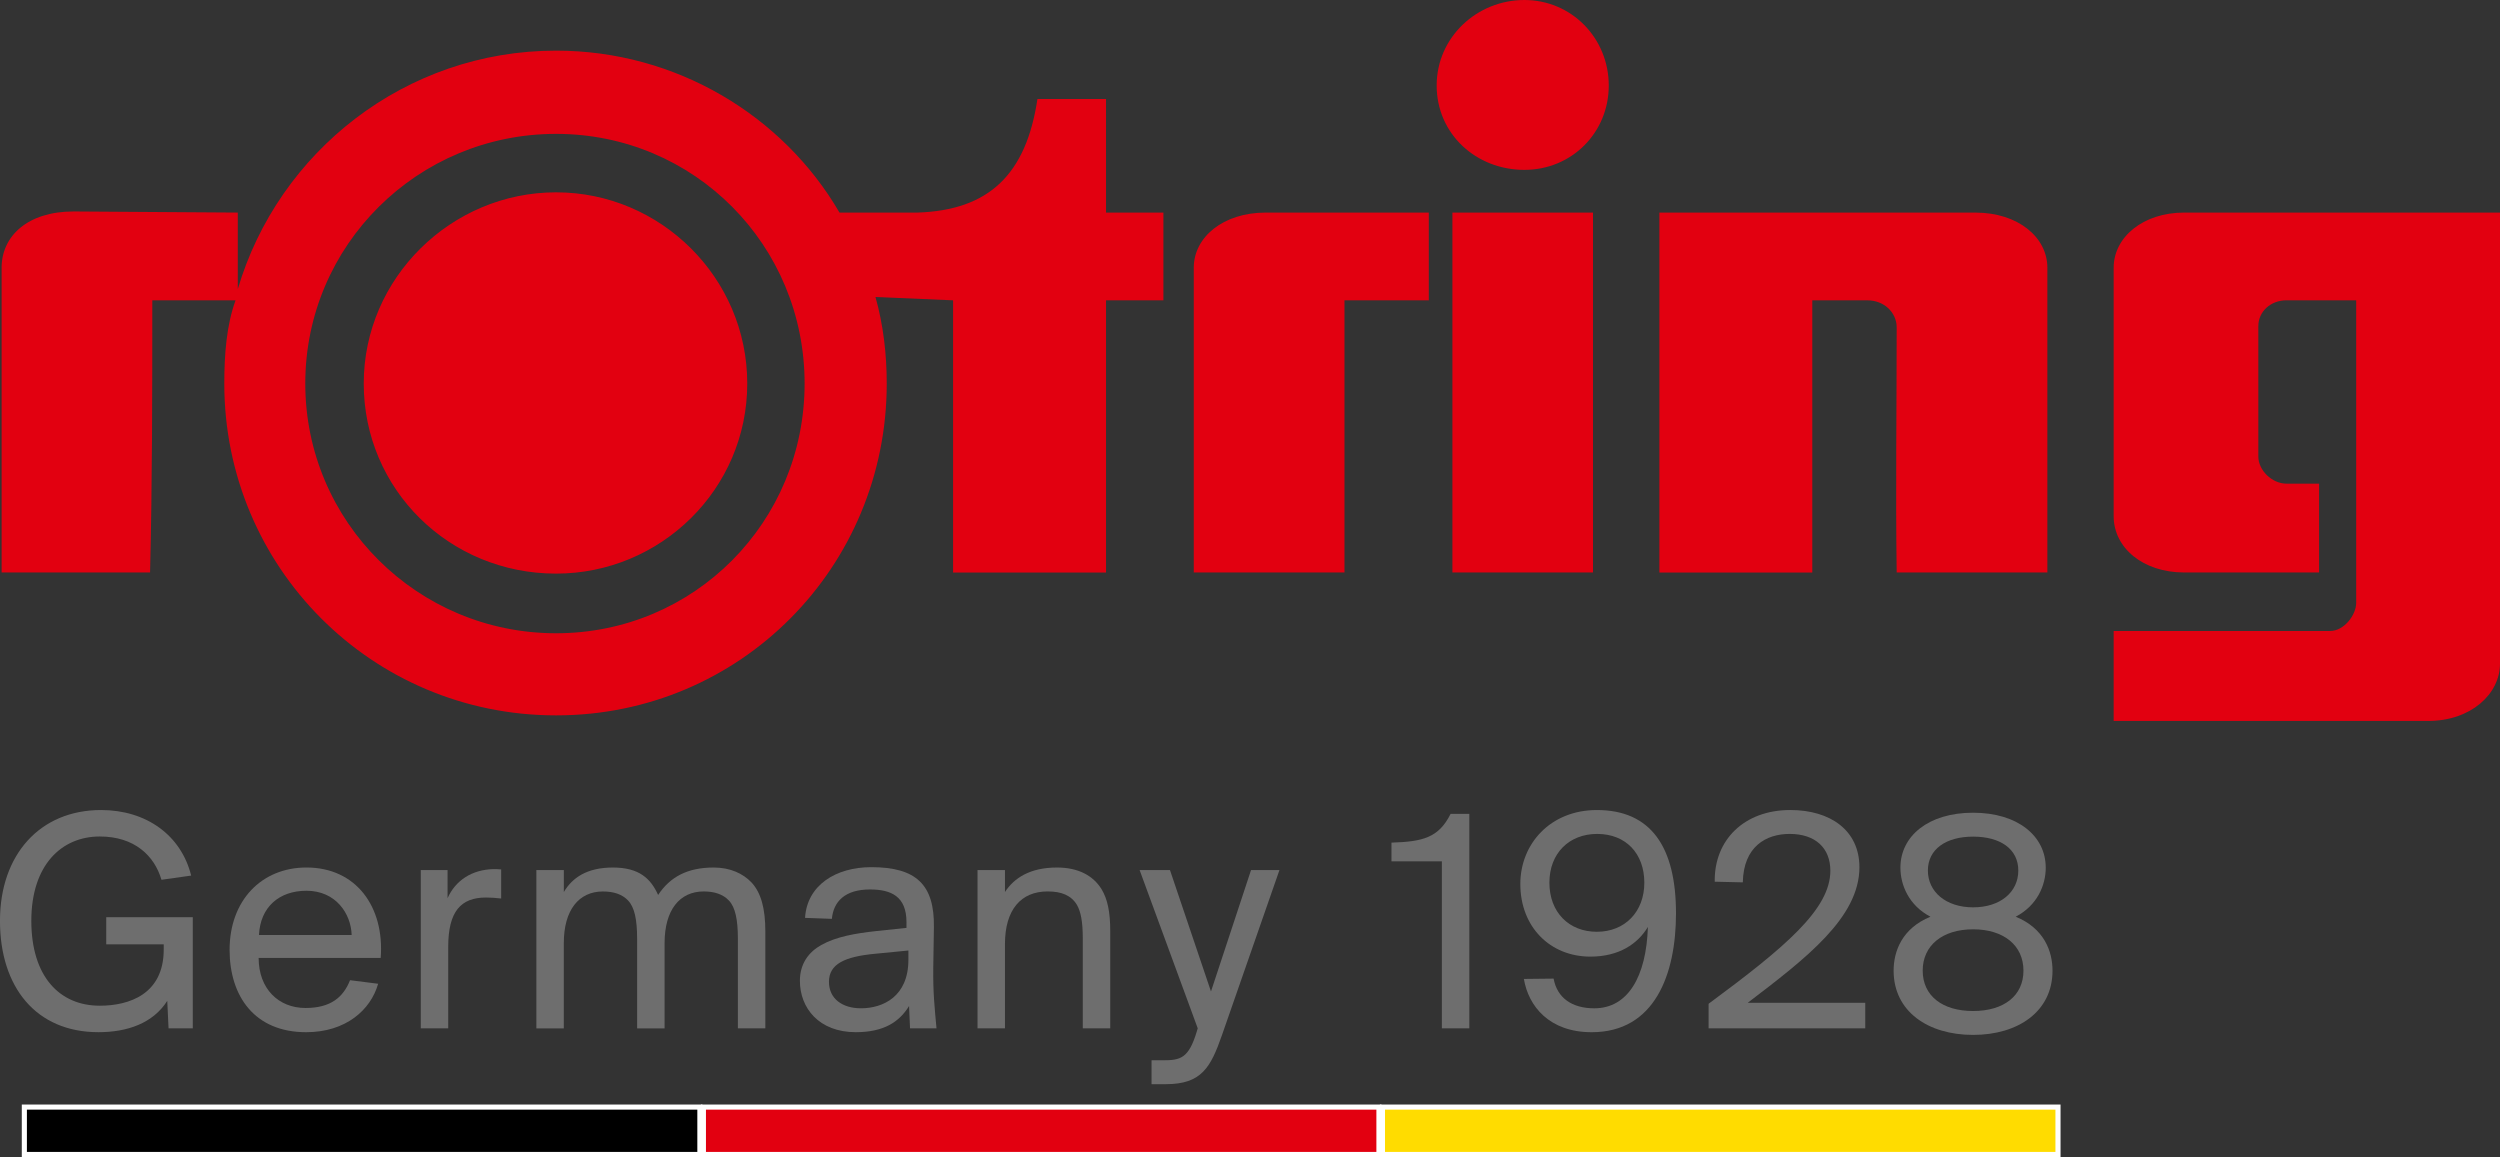 <?xml version="1.0" encoding="UTF-8"?>
<svg id="Layer_1" data-name="Layer 1" xmlns="http://www.w3.org/2000/svg" viewBox="0 0 1470.28 680.46">
  <rect x="0" y="0" width="1470.28" height="680.46" fill="#333333" stroke="none"/>
  <defs>
    <style>
      .cls-1, .cls-2 {
        fill: #e20010;
      }

      .cls-1, .cls-3, .cls-4 {
        stroke: #fff;
        stroke-miterlimit: 10;
        stroke-width: 3px;
      }

      .cls-5 {
        fill: #6e6e6e;
      }

      .cls-5, .cls-2 {
        stroke-width: 0px;
      }

      .cls-2 {
        fill-rule: evenodd;
      }

      .cls-3 {
        fill: #ffdc00;
      }

      .cls-4 {
        fill: #000;
      }
    </style>
  </defs>
  <g>
    <path class="cls-2" d="M493.71,125.02c-33.08-56.89-95.91-95.24-166.68-95.24-88.63,0-163.36,59.53-187.18,140.22v-44.98l-96.56-.66c-27.13,0-42.34,14.56-42.34,33.07v179.26h87.31c1.31-52.91,1.31-107.16,1.31-160.07h48.96c-5.29,14.55-6.62,31.75-6.62,48.95,0,107.82,86.65,195.15,195.13,195.15s194.46-87.33,194.46-195.15c0-17.2-1.99-34.4-6.62-50.92l45.64,1.97v160.07h89.95v-160.07h33.74v-51.59h-33.74V58.23h-40.34c-6.63,44.3-28.45,65.49-70.77,66.8h-45.65ZM896.5,99.9c27.8,0,49.63-21.82,49.63-49.61S924.3,0,896.5,0s-51.58,21.83-51.58,50.29,23.15,49.61,51.58,49.61h0ZM854.18,336.69h82.68V125.02h-82.68v211.67h0ZM1115.46,192.48c0,48.29-.67,95.93,0,144.21h88.62v-179.26c0-17.85-17.19-32.4-42.32-32.4h-185.86v211.67h89.93v-160.07h32.41c9.94,0,17.22,7.27,17.22,15.87h0ZM1328.15,225.56v-33.75c0-8.6,7.26-15.2,16.53-15.2h41.02v177.93c0,7.32-7.29,16.54-15.22,16.54h-127.41v52.92h184.94c25.14,0,42.27-15.86,42.27-33.72V125.02h-185.75c-24.29,0-41.46,14.55-41.46,32.4v146.19c0,18.51,17.18,33.07,41.46,33.07h79.34v-52.24h-19.19c-8.59,0-16.53-7.94-16.53-15.9v-42.99h0ZM790.7,176.61h49.59v-51.59h-95.89c-25.15,0-42.33,14.55-42.33,32.4v179.26h88.63v-160.07h0ZM327.03,337.35c61.51,0,112.44-49.62,112.44-111.79s-50.93-112.45-112.44-112.45-113.11,50.26-113.11,112.45,50.27,111.79,113.11,111.79h0ZM327.03,372.43c-81.35,0-147.49-65.5-147.49-146.87s66.15-146.83,147.49-146.83,146.17,65.48,146.17,146.83-64.82,146.87-146.17,146.87h0Z"/>
    <g>
      <path class="cls-5" d="M112.43,514.94l-17.47,2.47c-4.18-14.25-15.96-25.46-36.28-25.46-22.6,0-40.26,16.91-40.26,49.58s16.52,49.94,40.26,49.94c17.1,0,37.61-6.64,37.61-33.05v-3.04h-33.81v-15.95h50.9v65.34h-14.25l-.76-16.15c-8.36,13.1-23.36,18.42-40.46,18.42-36.84,0-57.92-26.58-57.92-65.51s23.55-65.14,59.45-65.14c26.59,0,47.1,14.8,52.99,38.55Z"/>
      <path class="cls-5" d="M135.03,558.61c0-29.05,18.8-48.42,45.2-48.42,29.24,0,45.96,23.16,43.67,53.18h-71.79c0,18.22,11.78,29.44,27.54,29.44,14.82,0,22.22-6.27,26.22-16.34l16.52,2.09c-4.36,15.39-18.99,28.49-42.35,28.49-30.39,0-45.01-21.26-45.01-48.43ZM152.31,549.88h54.51c-.39-12.54-9.31-26.02-26.59-26.02-16.15,0-27.16,9.68-27.92,26.02Z"/>
      <path class="cls-5" d="M294.75,528.42c-3.41-.39-6.27-.58-8.93-.58-14.81,0-22.22,8.18-22.22,29.07v47.86h-16.14v-93.07h15.76v16.53c4.75-10.63,14.43-16.71,26.77-17.09,1.53,0,3.05,0,4.75.18v17.1Z"/>
      <path class="cls-5" d="M315.45,511.71h16.14v12.91c4.94-8.35,13.49-14.42,28.87-14.42s22.22,6.45,26.59,16.13c7.03-10.62,17.28-16.13,32.66-16.13,9.87,0,17.29,3.6,22.22,8.74,5.7,6.07,8.17,15.57,8.17,28.67v57.18h-16.14v-52.62c0-11.39-1.52-18.61-5.31-22.59-3.42-3.61-8.36-5.31-14.82-5.31-14.06,0-22.98,10.81-22.98,30.38v50.15h-16.15v-52.62c0-11.39-1.52-18.61-5.32-22.59-3.42-3.61-8.35-5.31-14.81-5.31-14.06,0-22.99,10.81-22.99,30.38v50.15h-16.14v-93.07Z"/>
      <path class="cls-5" d="M473.46,539.81c1.14-19.17,18.05-29.82,38.94-29.82,26.4,0,37.22,10.26,36.84,35.33l-.37,23.55c-.19,14.63.76,23.53,1.9,35.9h-15.57l-.57-13.12c-5.7,9.31-14.81,15.39-31.34,15.39-21.66,0-32.86-14.23-32.86-30.2,0-10.06,5.13-16.89,12.54-21.06,8.92-4.96,20.13-6.86,32.1-8.18l18.04-1.9v-3.41c0-15.2-9.12-19.19-21.47-19.19-14.63,0-21.46,7.03-22.41,17.28l-15.77-.57ZM534.24,559.01l-19.37,1.89c-18.23,1.7-27.35,6.08-27.35,16.52,0,9.88,7.79,15.57,18.8,15.57,13.11,0,27.92-7.03,27.92-28.49v-5.5Z"/>
      <path class="cls-5" d="M591.02,524.62c5.32-8.17,14.63-14.42,30.58-14.42,12.54,0,21.28,4.74,26.21,12.71,3.61,5.88,5.14,13.68,5.14,24.69v57.18h-16.15v-52.8c0-9.88-1.14-15.76-3.41-19.76-3.42-5.69-9.12-7.96-17.29-7.96-15.57,0-25.07,10.63-25.07,30.95v49.57h-16.14v-93.07h16.14v12.91Z"/>
      <path class="cls-5" d="M677.24,637.62v-14.05h6.65c10.44,0,15.19-1.14,19.94-16.9l.57-1.9-34.18-93.07h17.85l24.12,71.41,23.56-71.41h16.71l-33.8,97.05c-6.65,19-11.97,28.87-33.05,28.87h-8.36Z"/>
      <path class="cls-5" d="M847.98,604.77v-98.2h-29.63v-11.01c18.43-.58,27.74-2.86,34.76-16.9h11.02v126.1h-16.15Z"/>
      <path class="cls-5" d="M969.15,545.13c-5.89,9.88-16.9,17.47-33.81,17.47-23.74,0-41.22-17.47-41.22-42.73,0-23.55,17.66-43.48,45.02-43.48,31.91,0,46.53,21.82,46.53,60.77,0,35.9-12.54,69.89-49.57,69.89-25.07,0-37.23-15.39-39.89-31.33l17.48-.19c2.09,11.39,10.84,17.47,23.94,17.47,19.75,0,30.58-18.61,31.52-47.86ZM939.33,490.44c-16.53,0-28.11,11.38-28.11,28.68s11.39,28.87,27.91,28.87,27.92-11.77,27.92-28.87-10.83-28.68-27.73-28.68Z"/>
      <path class="cls-5" d="M1093.55,509.99c0,29.63-31.34,53.57-65.72,79.78h69.14v15h-92.12v-14.44c45.2-33.42,71.6-55.63,71.6-78.25,0-13.29-8.74-21.64-23.93-21.64-13.87,0-27.16,7.41-27.55,28.49l-16.52-.39c-.38-24.5,17.28-42.15,44.44-42.15,23.55,0,40.65,11.96,40.65,33.61Z"/>
      <path class="cls-5" d="M1203.13,510.26c0,10.26-4.93,22.21-17.67,28.87,16.71,6.84,21.65,20.31,21.65,31.71,0,24.12-20.32,37.8-46.71,37.8s-46.74-13.68-46.74-37.8c0-11.4,4.95-24.88,21.66-31.71-12.71-6.65-17.66-18.61-17.66-28.87,0-18.61,16.52-32.29,42.74-32.29s42.72,13.67,42.72,32.29ZM1130.76,570.84c0,14.82,11.58,23.75,29.64,23.75s29.62-8.93,29.62-23.75-11.59-24.3-29.62-24.3-29.64,9.49-29.64,24.3ZM1160.41,492.03c-15.96,0-26.6,7.41-26.6,19.94s10.64,21.65,26.6,21.65,26.58-8.92,26.58-21.65-10.64-19.94-26.58-19.94Z"/>
    </g>
  </g>
  <g>
    <rect class="cls-4" x="14.32" y="651.09" width="397.29" height="27.87"/>
    <rect class="cls-1" x="413.68" y="651.09" width="397.29" height="27.87"/>
    <rect class="cls-3" x="813.04" y="651.09" width="397.29" height="27.87"/>
  </g>
</svg>